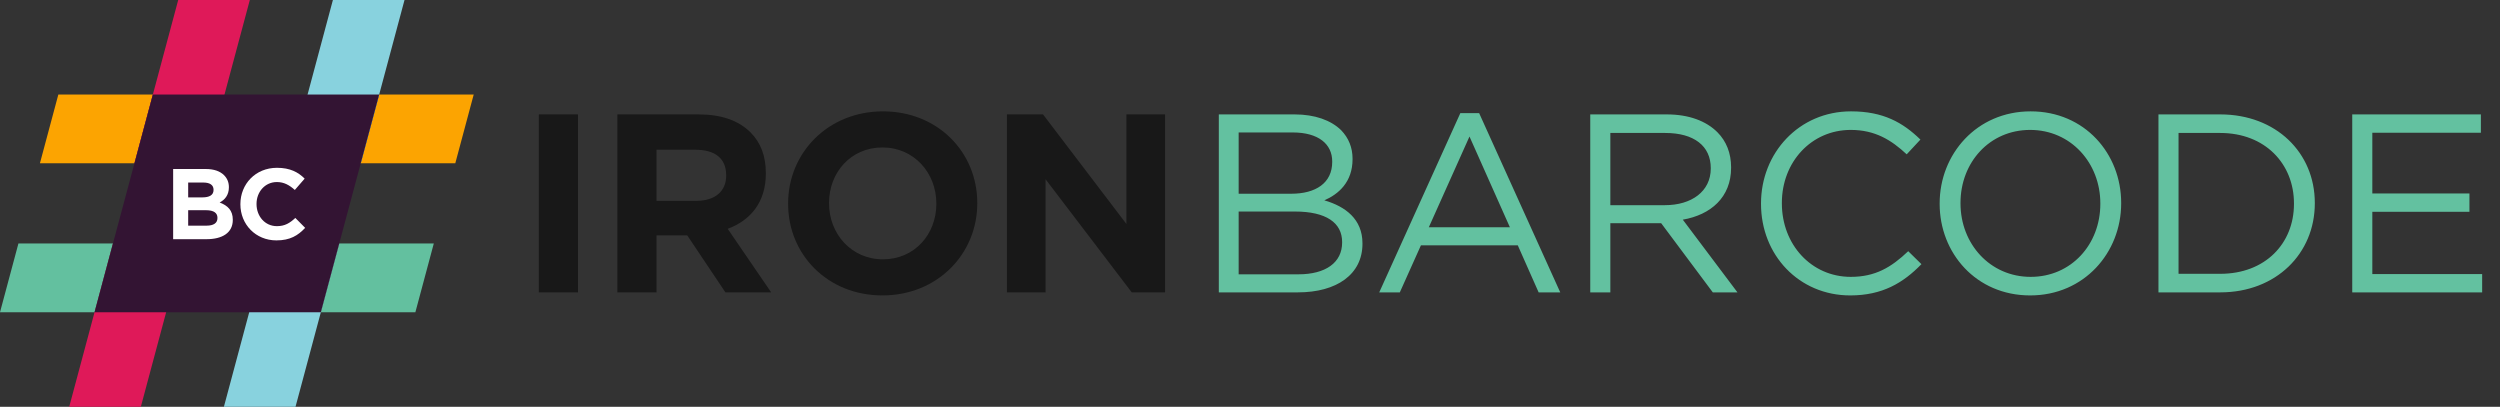 <svg width="295" height="48" viewBox="0 0 295 48" fill="none" xmlns="http://www.w3.org/2000/svg">
<rect x="0" y="0" width="295" height="48" fill="#333333" stroke="none"/>
<g clip-path="url(#clip0_520_1998)">
<path d="M21.779 28.732L16.618 48H8.167L11.155 36.845L13.329 28.732H21.779Z" fill="#DF1959"/>
<path d="M40.033 28.732H51.188L49.014 36.845H37.859L40.033 28.732Z" fill="#63C09F"/>
<path d="M11.155 36.845H0L2.174 28.732H13.329L11.155 36.845Z" fill="#63C09F"/>
<path d="M40.032 28.732L37.859 36.845L34.871 48H26.42L31.582 28.732H40.032Z" fill="#88D2DE"/>
<path d="M44.743 11.154H55.898L53.724 19.267H42.569L44.743 11.154Z" fill="#FCA401"/>
<path d="M18.039 11.154H6.884L4.711 19.267H15.866L18.039 11.154Z" fill="#FCA401"/>
<path d="M29.479 0L24.316 19.268H15.865L18.039 11.155L21.029 0H29.479Z" fill="#DF1959"/>
<path d="M47.733 0L44.743 11.155L42.57 19.268H34.119L39.282 0H47.733Z" fill="#88D2DE"/>
<g clip-path="url(#clip1_520_1998)">
<path d="M11.154 36.844L18.038 11.154H44.742L37.858 36.844H11.154Z" fill="#331433"/>
</g>
<path d="M20.431 28.224V19.943H24.276C25.234 19.943 25.956 20.191 26.441 20.676C26.819 21.055 27.009 21.528 27.009 22.084V22.108C27.009 23.031 26.512 23.587 25.92 23.894C26.879 24.261 27.47 24.829 27.47 25.929V25.953C27.47 27.467 26.24 28.224 24.37 28.224H20.431ZM25.199 22.415V22.392C25.199 21.836 24.773 21.54 24.004 21.54H22.205V23.291H23.885C24.69 23.291 25.199 23.031 25.199 22.415ZM25.66 25.728V25.704C25.66 25.148 25.258 24.805 24.311 24.805H22.205V26.627H24.37C25.175 26.627 25.66 26.343 25.66 25.728Z" fill="white"/>
<path d="M32.613 28.366C30.176 28.366 28.366 26.485 28.366 24.107V24.084C28.366 21.729 30.14 19.801 32.684 19.801C34.234 19.801 35.192 20.321 35.949 21.078L34.79 22.415C34.139 21.836 33.512 21.481 32.672 21.481C31.276 21.481 30.27 22.64 30.27 24.06V24.084C30.27 25.503 31.252 26.686 32.672 26.686C33.618 26.686 34.198 26.32 34.849 25.716L36.008 26.887C35.157 27.799 34.222 28.366 32.613 28.366Z" fill="white"/>
</g>
<path d="M63.581 34.5V13.5H68.201V34.5H63.581ZM72.849 34.5V13.5H82.449C85.119 13.5 87.159 14.22 88.569 15.63C89.769 16.83 90.369 18.42 90.369 20.43V20.49C90.369 23.88 88.539 26.01 85.869 27L90.999 34.5H85.599L81.099 27.78H77.469V34.5H72.849ZM77.469 23.7H82.149C84.429 23.7 85.689 22.53 85.689 20.73V20.67C85.689 18.66 84.339 17.67 82.059 17.67H77.469V23.7ZM104.128 34.86C97.648 34.86 92.998 30.03 92.998 24.06V24C92.998 18.03 97.708 13.14 104.188 13.14C110.668 13.14 115.318 17.97 115.318 23.94V24C115.318 29.97 110.608 34.86 104.128 34.86ZM104.188 30.6C107.908 30.6 110.488 27.66 110.488 24.06V24C110.488 20.4 107.848 17.4 104.128 17.4C100.408 17.4 97.828 20.34 97.828 23.94V24C97.828 27.6 100.468 30.6 104.188 30.6ZM118.817 34.5V13.5H123.077L132.917 26.43V13.5H137.477V34.5H133.547L123.377 21.15V34.5H118.817Z" fill="#181818"/>
<path d="M143.821 34.5V13.5H152.761C155.161 13.5 157.051 14.19 158.251 15.36C159.151 16.29 159.601 17.43 159.601 18.72V18.78C159.601 21.51 157.921 22.92 156.271 23.64C158.761 24.36 160.771 25.86 160.771 28.71V28.77C160.771 32.37 157.741 34.5 153.151 34.5H143.821ZM157.201 19.11V19.05C157.201 16.98 155.551 15.63 152.551 15.63H146.161V22.86H152.371C155.251 22.86 157.201 21.6 157.201 19.11ZM158.371 28.62V28.56C158.371 26.28 156.481 24.96 152.791 24.96H146.161V32.37H153.211C156.421 32.37 158.371 30.99 158.371 28.62ZM162.749 34.5L172.319 13.35H174.539L184.109 34.5H181.559L179.099 28.95H167.669L165.179 34.5H162.749ZM168.599 26.82H178.169L173.399 16.11L168.599 26.82ZM187.65 34.5V13.5H196.68C199.29 13.5 201.33 14.28 202.65 15.6C203.7 16.65 204.27 18.06 204.27 19.74V19.8C204.27 23.28 201.87 25.35 198.57 25.92L205.02 34.5H202.11L196.02 26.34H190.02V34.5H187.65ZM190.02 24.21H196.47C199.59 24.21 201.87 22.59 201.87 19.89V19.83C201.87 17.22 199.89 15.69 196.5 15.69H190.02V24.21ZM218.33 34.86C212.27 34.86 207.8 30.09 207.8 24.06V24C207.8 18.06 212.27 13.14 218.42 13.14C222.23 13.14 224.54 14.46 226.61 16.47L224.99 18.21C223.19 16.53 221.27 15.33 218.39 15.33C213.74 15.33 210.26 19.11 210.26 23.94V24C210.26 28.86 213.74 32.67 218.39 32.67C221.27 32.67 223.16 31.56 225.17 29.64L226.73 31.17C224.57 33.39 222.11 34.86 218.33 34.86ZM239.559 34.86C233.169 34.86 228.879 29.85 228.879 24.06V24C228.879 18.21 233.229 13.14 239.619 13.14C246.009 13.14 250.299 18.15 250.299 23.94V24C250.299 29.79 245.949 34.86 239.559 34.86ZM239.619 32.67C244.419 32.67 247.839 28.83 247.839 24.06V24C247.839 19.23 244.359 15.33 239.559 15.33C234.759 15.33 231.339 19.17 231.339 23.94V24C231.339 28.77 234.819 32.67 239.619 32.67ZM254.698 34.5V13.5H261.988C268.588 13.5 273.148 18.03 273.148 23.94V24C273.148 29.91 268.588 34.5 261.988 34.5H254.698ZM261.988 15.69H257.068V32.31H261.988C267.298 32.31 270.688 28.74 270.688 24.06V24C270.688 19.35 267.298 15.69 261.988 15.69ZM277.564 34.5V13.5H292.744V15.66H279.934V22.83H291.394V24.99H279.934V32.34H292.894V34.5H277.564Z" fill="#63C1A0"/>
<defs>
<clipPath id="clip0_520_1998">
<rect width="55.898" height="48" fill="white"/>
</clipPath>
<clipPath id="clip1_520_1998">
<rect width="33.588" height="25.69" fill="white" transform="translate(11.154 11.154)"/>
</clipPath>
</defs>
</svg>
